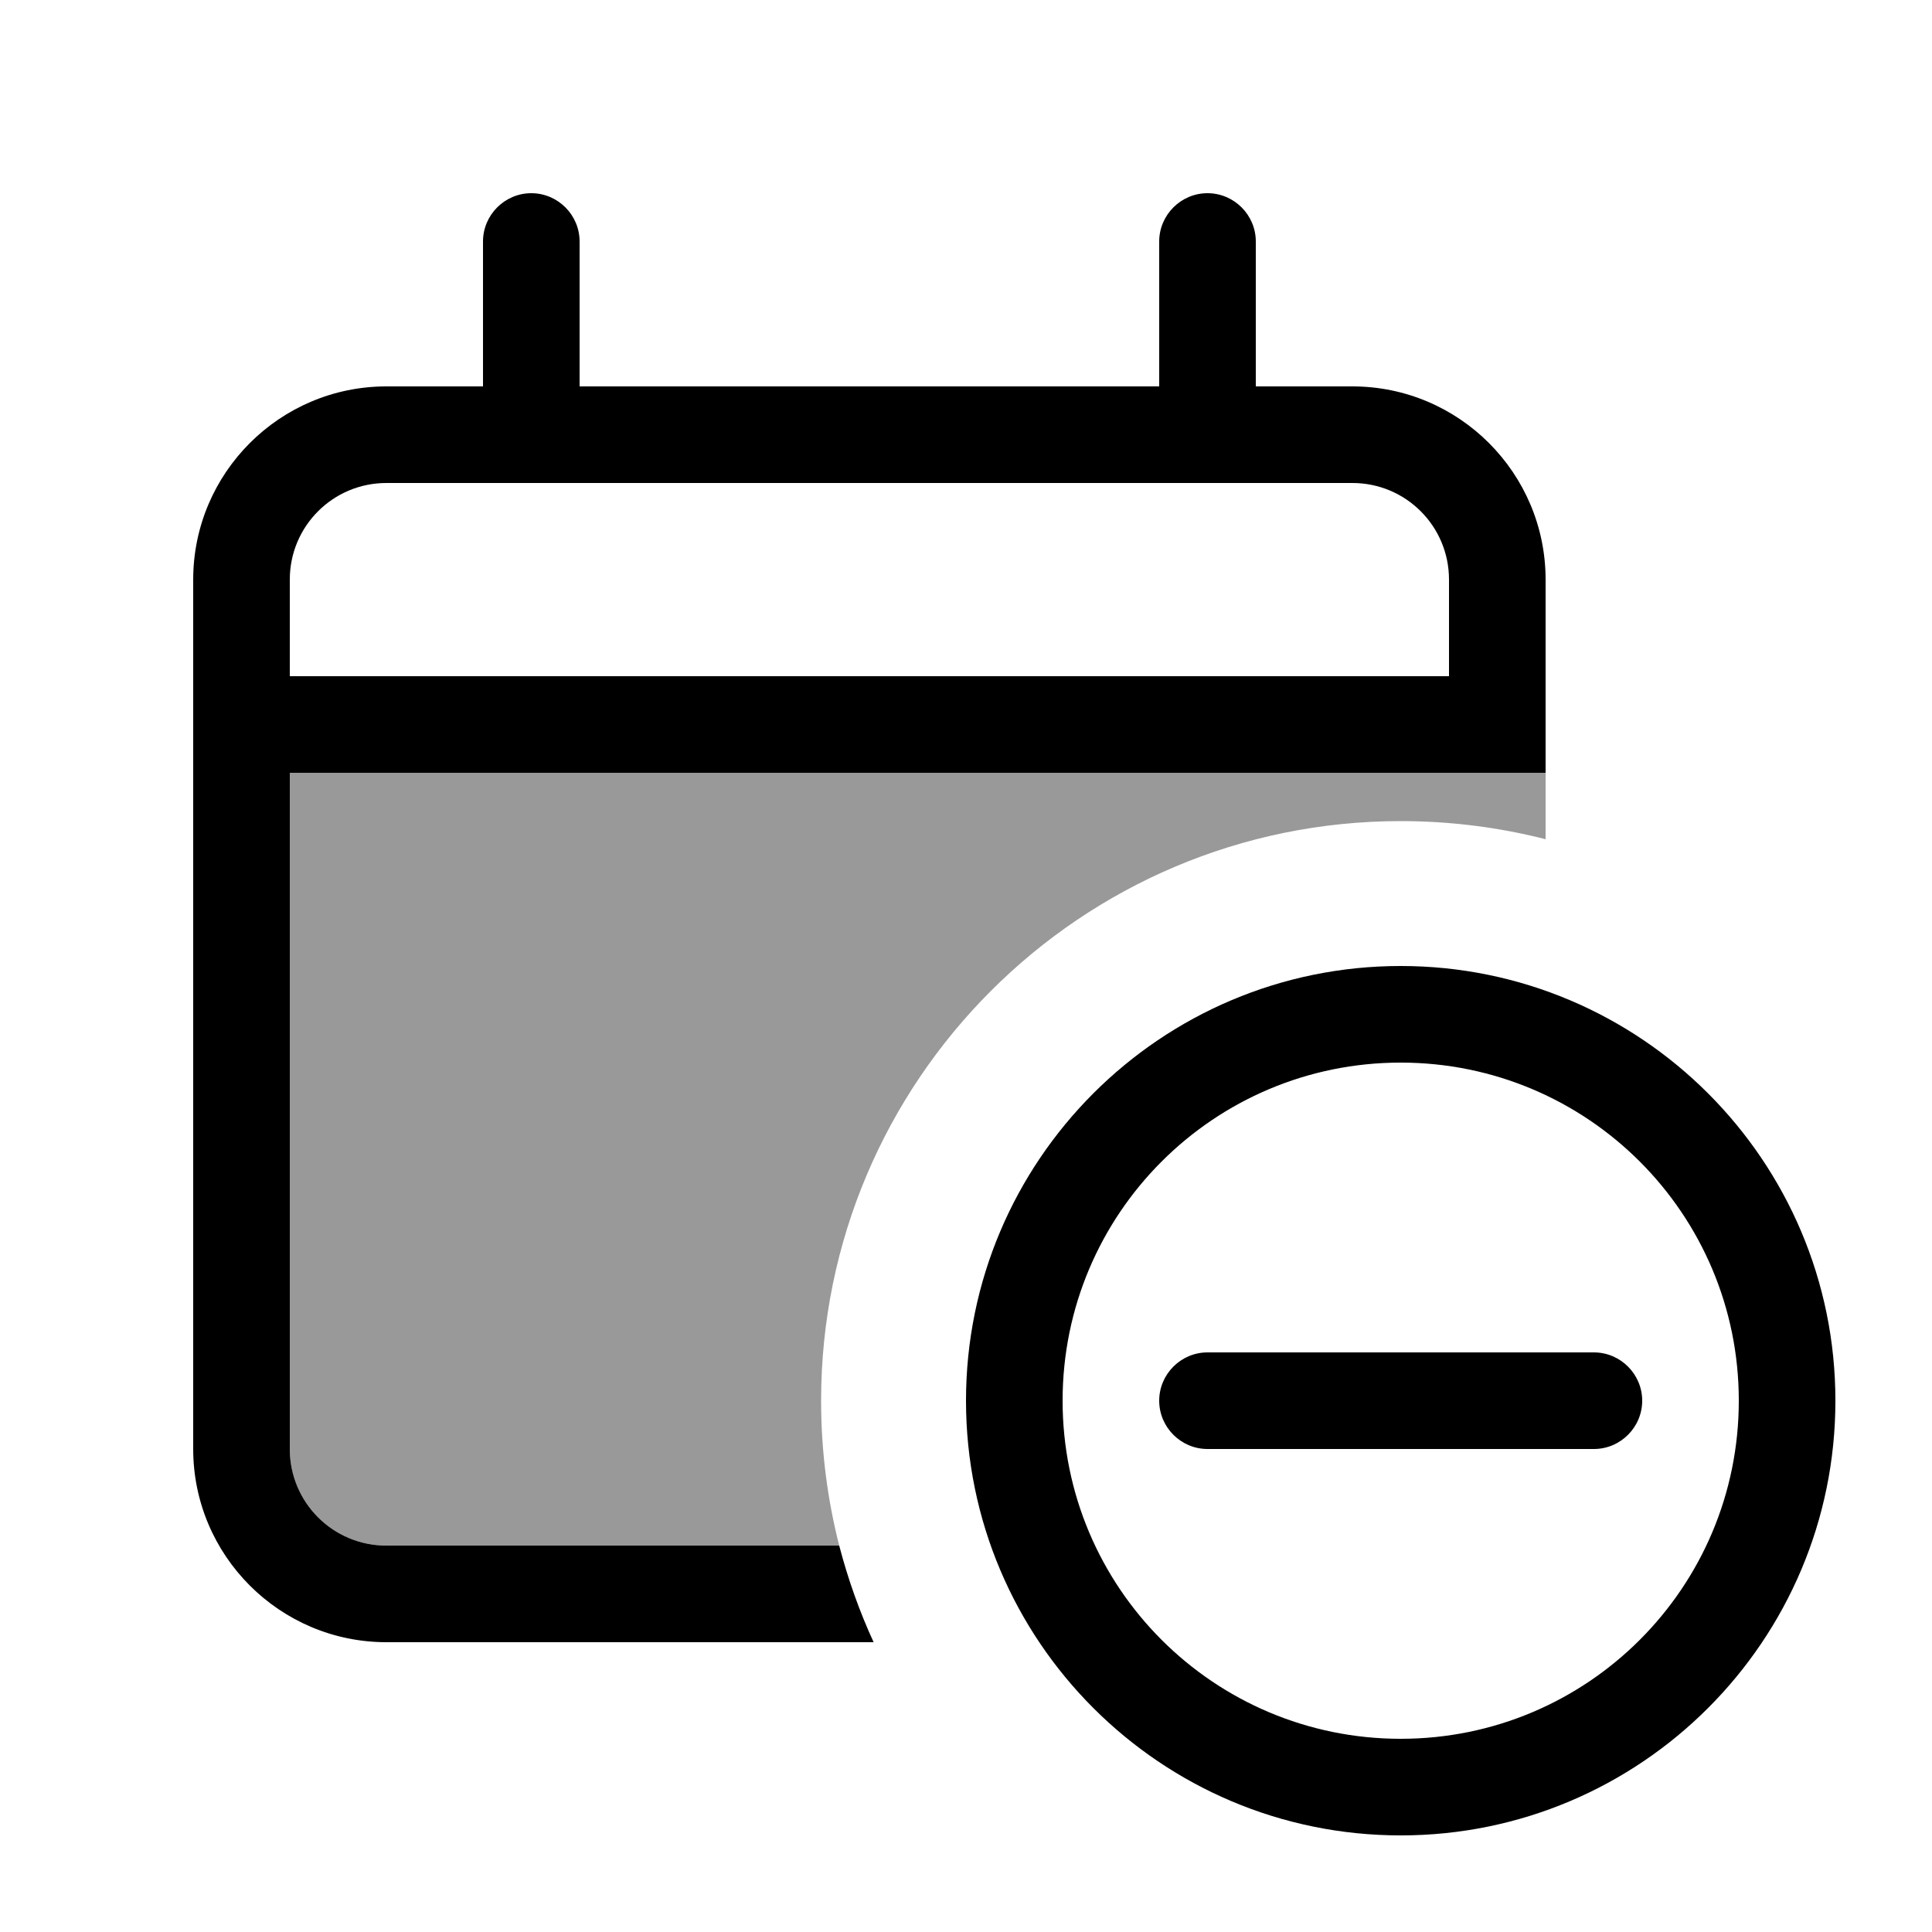 <svg xmlns="http://www.w3.org/2000/svg" viewBox="0 0 640 640"><!--! Font Awesome Pro 7.1.0 by @fontawesome - https://fontawesome.com License - https://fontawesome.com/license (Commercial License) Copyright 2025 Fonticons, Inc. --><path opacity=".4" fill="currentColor" d="M96 256L512 256L512 278C496.7 274.1 480.6 272 464 272C358 272 272 358 272 464C272 480.6 274.1 496.7 278 512L128 512C110.3 512 96 497.7 96 480L96 256z"/><path fill="currentColor" d="M192 80C192 71.2 184.8 64 176 64C167.2 64 160 71.2 160 80L160 128L128 128C92.7 128 64 156.7 64 192L64 480C64 515.3 92.7 544 128 544L289.4 544C284.7 533.8 280.9 523.1 278 512L128 512C110.3 512 96 497.7 96 480L96 256L512 256L512 192C512 156.7 483.3 128 448 128L416 128L416 80C416 71.2 408.8 64 400 64C391.2 64 384 71.2 384 80L384 128L192 128L192 80zM128 160L448 160C465.7 160 480 174.3 480 192L480 224L96 224L96 192C96 174.3 110.3 160 128 160zM464 352C525.9 352 576 402.1 576 464C576 525.9 525.9 576 464 576C402.1 576 352 525.9 352 464C352 402.1 402.1 352 464 352zM464 608C543.5 608 608 543.5 608 464C608 384.5 543.5 320 464 320C384.5 320 320 384.5 320 464C320 543.5 384.5 608 464 608zM544 464C544 455.2 536.8 448 528 448L400 448C391.2 448 384 455.2 384 464C384 472.8 391.2 480 400 480L528 480C536.8 480 544 472.8 544 464z"/></svg>